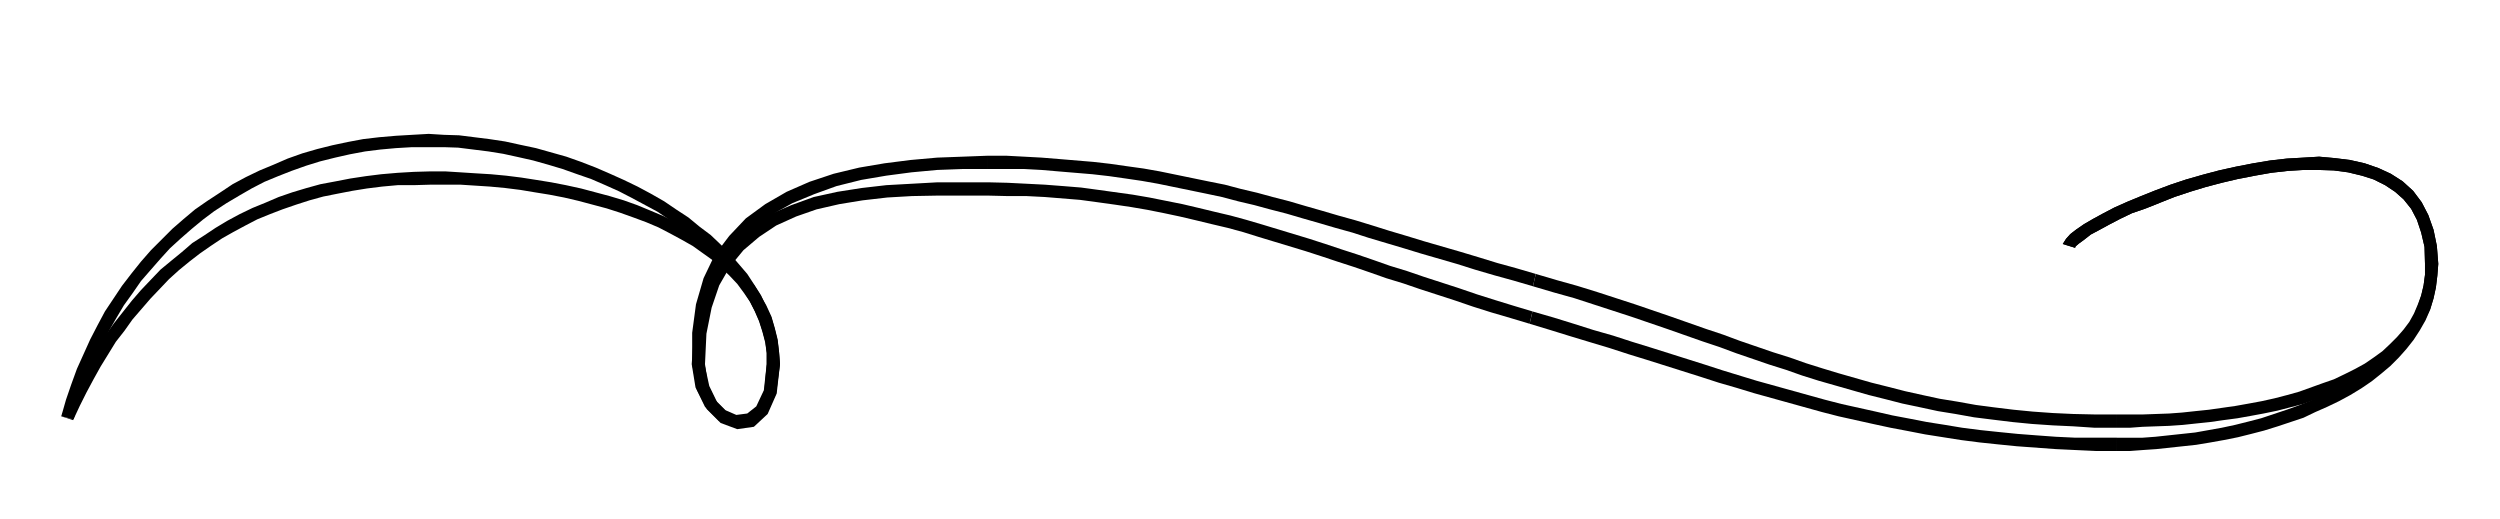 <svg xmlns="http://www.w3.org/2000/svg" width="5.266in" height="1.093in" fill-rule="evenodd" stroke-linecap="round" preserveAspectRatio="none" viewBox="0 0 5266 1093"><style>.pen1{stroke:none}.brush2{fill:#000}</style><path fill-rule="nonzero" d="m5136 556-3-38-7-34-11-31-14-27-18-24-22-20-25-16-26-12-29-10-31-7-32-4-33-3-33 2-35 2-35 4-36 6-36 7-36 8-34 9-35 10-33 11-32 12-30 12-29 12-27 12-23 12-22 12-19 11-16 11-13 10-9 10-7 11 26 8 1-3 7-6 11-8 14-11 17-9 22-12 23-12 25-12 29-10 30-12 30-12 33-11 33-10 34-9 34-8 36-7 34-6 35-4 33-2h33l31 1 30 4 29 7 25 8 24 12 21 14 18 16 16 20 12 23 9 27 7 30 1 36zm-677 394h27l27-2 29-2 28-3 28-3 28-3 30-5 28-5 30-6 28-7 27-7 29-9 27-9 27-9 25-12 25-11 25-12 24-13 23-14 22-15 20-16 19-16 18-18 16-18 15-19 13-20 12-21 10-23 7-23 5-23 3-25 2-25h-28v23l-3 23-5 21-7 21-8 19-10 19-13 18-13 19-16 16-16 16-17 16-20 14-20 15-21 12-24 13-23 12-25 11-25 10-25 9-27 9-27 9-27 7-28 7-28 6-28 5-28 5-28 3-28 3-28 3-27 2h-54zM3222 682l43 13 42 13 43 13 40 12 40 13 39 12 38 12 38 12 38 12 37 12 38 11 36 11 36 10 36 10 36 10 36 10 35 9 36 8 36 8 37 8 37 7 36 7 38 6 38 6 39 5 38 4 40 4 41 3 41 3 42 2 43 2h44v-28h-87l-42-2-41-3-39-3-40-4-38-4-39-5-36-6-38-6-36-7-37-7-35-8-36-8-36-8-35-9-36-10-36-10-36-10-36-10-36-11-36-11-37-12-38-12-38-12-38-12-39-12-40-13-42-12-41-13-42-13-45-13z" class="pen1 brush2"/><path fill-rule="nonzero" d="m2081 412 41 1h40l39 2 37 3 37 3 37 5 36 5 34 5 35 6 35 7 33 7 34 8 33 8 34 8 33 9 32 10 33 10 33 10 33 10 34 11 33 11 34 11 35 12 34 12 36 11 35 12 37 12 37 12 38 13 38 12 41 12 40 12 6-26-40-12-39-12-38-12-38-13-37-12-37-12-35-12-36-11-34-12-35-12-34-11-33-11-34-11-33-10-33-10-33-10-34-10-33-9-34-8-33-8-34-8-35-7-35-7-35-6-36-5-36-5-37-5-37-3-39-3-39-2-40-2-41-1zm-596 355 3-64 11-55 16-47 23-40 28-34 33-28 36-24 42-19 43-15 48-11 49-8 52-6 52-3 54-1h106v-28h-106l-54 3-54 3-52 6-51 8-50 11-47 17-44 19-40 26-37 32-30 38-25 44-18 51-11 59-5 66zm130 0-6 55-16 34-19 15-23 3-23-10-21-21-16-33-6-43h-28l8 49 20 41 29 29 35 14 35-5 31-23 20-44 8-61z" class="pen1 brush2"/><path fill-rule="nonzero" d="M907 389h63l31 2 31 2 32 3 32 4 30 5 31 5 31 6 30 7 30 8 30 8 28 9 28 10 27 10 26 11 25 13 24 13 23 13 21 15 21 15 18 16 17 16 17 18 14 19 13 19 10 19 9 20 7 22 6 22 3 24v24h28l-2-26-3-26-6-24-7-24-11-24-12-21-13-21-16-19-17-20-19-18-20-16-21-17-23-15-25-15-24-13-27-13-26-11-29-12-28-10-30-9-30-8-30-8-32-7-31-6-31-5-32-5-32-4-32-3-33-2-31-2-32-2h-31zM129 877l25 8 14-30 14-28 15-28 15-27 16-26 16-26 18-23 17-24 19-22 19-22 20-21 19-20 21-19 22-18 22-17 23-16 24-16 23-13 26-14 25-13 27-11 26-10 29-10 28-9 29-8 30-6 31-6 31-5 32-4 33-3h34l35-1v-28l-35 1-34 2-35 3-32 4-33 5-31 6-32 6-29 8-30 9-29 10-28 12-27 11-27 13-26 14-25 15-24 16-25 16-22 19-22 18-23 19-21 22-20 21-19 22-19 24-19 24-18 25-16 26-18 26-15 29-15 28-14 30-14 30 25 8z" class="pen1 brush2"/><path fill-rule="nonzero" d="m903 282-35 2-34 2-35 3-34 4-32 6-33 7-32 8-31 9-31 11-30 13-29 12-29 14-28 15-27 18-26 17-26 18-25 21-23 20-23 23-22 22-21 24-20 25-20 26-18 27-18 27-16 30-15 29-14 31-14 31-12 33-11 32-10 35 26 6 10-33 11-32 12-31 12-31 14-29 15-29 16-28 16-27 18-25 18-26 20-23 21-24 20-22 23-21 23-20 23-19 24-18 26-17 27-16 26-15 27-14 29-12 28-11 31-11 29-9 32-8 31-7 32-6 32-4 33-3 34-2h35zm740 485-2-25-3-24-6-25-7-24-11-23-11-24-14-22-15-23-18-21-18-21-20-20-21-20-24-18-23-19-26-17-25-17-28-16-28-15-29-14-29-13-30-13-31-12-31-11-32-9-32-9-33-7-32-7-33-5-32-4-32-4-32-1-32-2v28h32l30 1 32 4 32 4 31 5 32 7 31 7 32 9 30 9 31 11 29 10 30 13 29 13 27 14 28 15 26 14 25 17 24 17 23 17 22 18 21 20 18 18 18 21 16 19 15 21 12 20 11 22 9 21 7 22 6 23 3 22v23zm-185 0 10 54 21 41 29 29 35 13 35-5 29-27 19-43 7-62h-28l-5 56-15 35-19 17-21 3-23-9-21-21-17-35-10-46z" class="pen1 brush2"/><path fill-rule="nonzero" d="m2081 328-53 2-54 2-56 5-55 7-53 9-54 13-51 17-48 21-45 26-41 30-35 37-31 41-23 48-16 55-8 60v66h26v-66l8-56 16-49 21-44 27-39 33-33 37-28 43-24 46-19 47-17 52-13 53-9 53-7 54-5 54-2h53zm1154 249-41-12-40-11-39-12-40-12-38-11-38-11-36-11-37-11-35-11-36-11-36-10-34-10-35-10-34-10-35-9-33-9-34-8-34-9-35-7-34-7-34-7-34-7-34-6-36-5-35-5-35-4-36-3-36-3-37-3-37-2-38-2h-38v28h76l37 2 35 3 36 3 36 3 35 4 35 5 34 5 34 6 34 7 34 7 34 7 33 7 34 9 34 8 33 9 35 9 34 10 35 10 34 10 36 10 34 11 37 11 37 11 36 11 38 11 38 11 38 12 41 12 40 11 41 12z" class="pen1 brush2"/><path fill-rule="nonzero" d="M4459 873h-47l-45-1-43-2-42-3-41-4-41-5-38-5-39-7-37-6-37-8-36-8-35-9-36-9-35-10-35-10-33-10-35-11-34-12-35-11-35-12-35-12-35-13-36-12-37-13-37-13-38-13-38-13-40-13-40-13-42-13-43-12-44-13-6 26 44 13 43 12 40 13 40 13 40 13 38 13 38 13 37 13 37 13 36 12 35 13 35 12 35 12 35 11 34 12 35 11 35 10 35 10 35 10 36 9 35 9 38 8 37 8 37 6 39 7 40 5 41 5 41 4 44 3 43 2 45 3h47zm649-317v23l-3 22-5 21-7 19-8 19-10 18-12 16-14 16-15 15-16 15-18 13-19 13-20 11-22 11-23 11-23 8-25 9-25 9-25 7-27 7-27 6-27 5-28 5-28 4-28 4-29 3-28 3-27 2-28 1-28 1h-54v28h27l27-2 28-1 28-1 29-2 28-3 29-3 28-4 30-4 28-5 27-5 29-6 27-7 27-7 25-9 25-9 25-10 25-11 22-11 22-13 21-13 18-15 18-15 17-17 14-18 14-18 12-20 10-21 7-23 5-23 3-24 2-25zm-763-42 26 8 1-3 7-6 11-8 14-11 17-9 22-12 23-12 25-12 29-10 30-12 30-12 33-11 33-10 34-9 34-8 36-7 34-6 35-4 33-2h33l31 1 30 4 29 7 25 8 24 12 21 14 18 16 16 20 12 23 9 27 7 30 1 36h28l-3-38-7-34-11-31-14-27-18-24-22-20-25-16-26-12-29-10-31-7-32-4-33-3-33 2-35 2-35 4-36 6-36 7-36 8-34 9-35 10-33 11-32 12-30 12-29 12-27 12-23 12-22 12-19 11-16 11-13 10-9 10-7 11 26 8z" class="pen1 brush2"/></svg>
